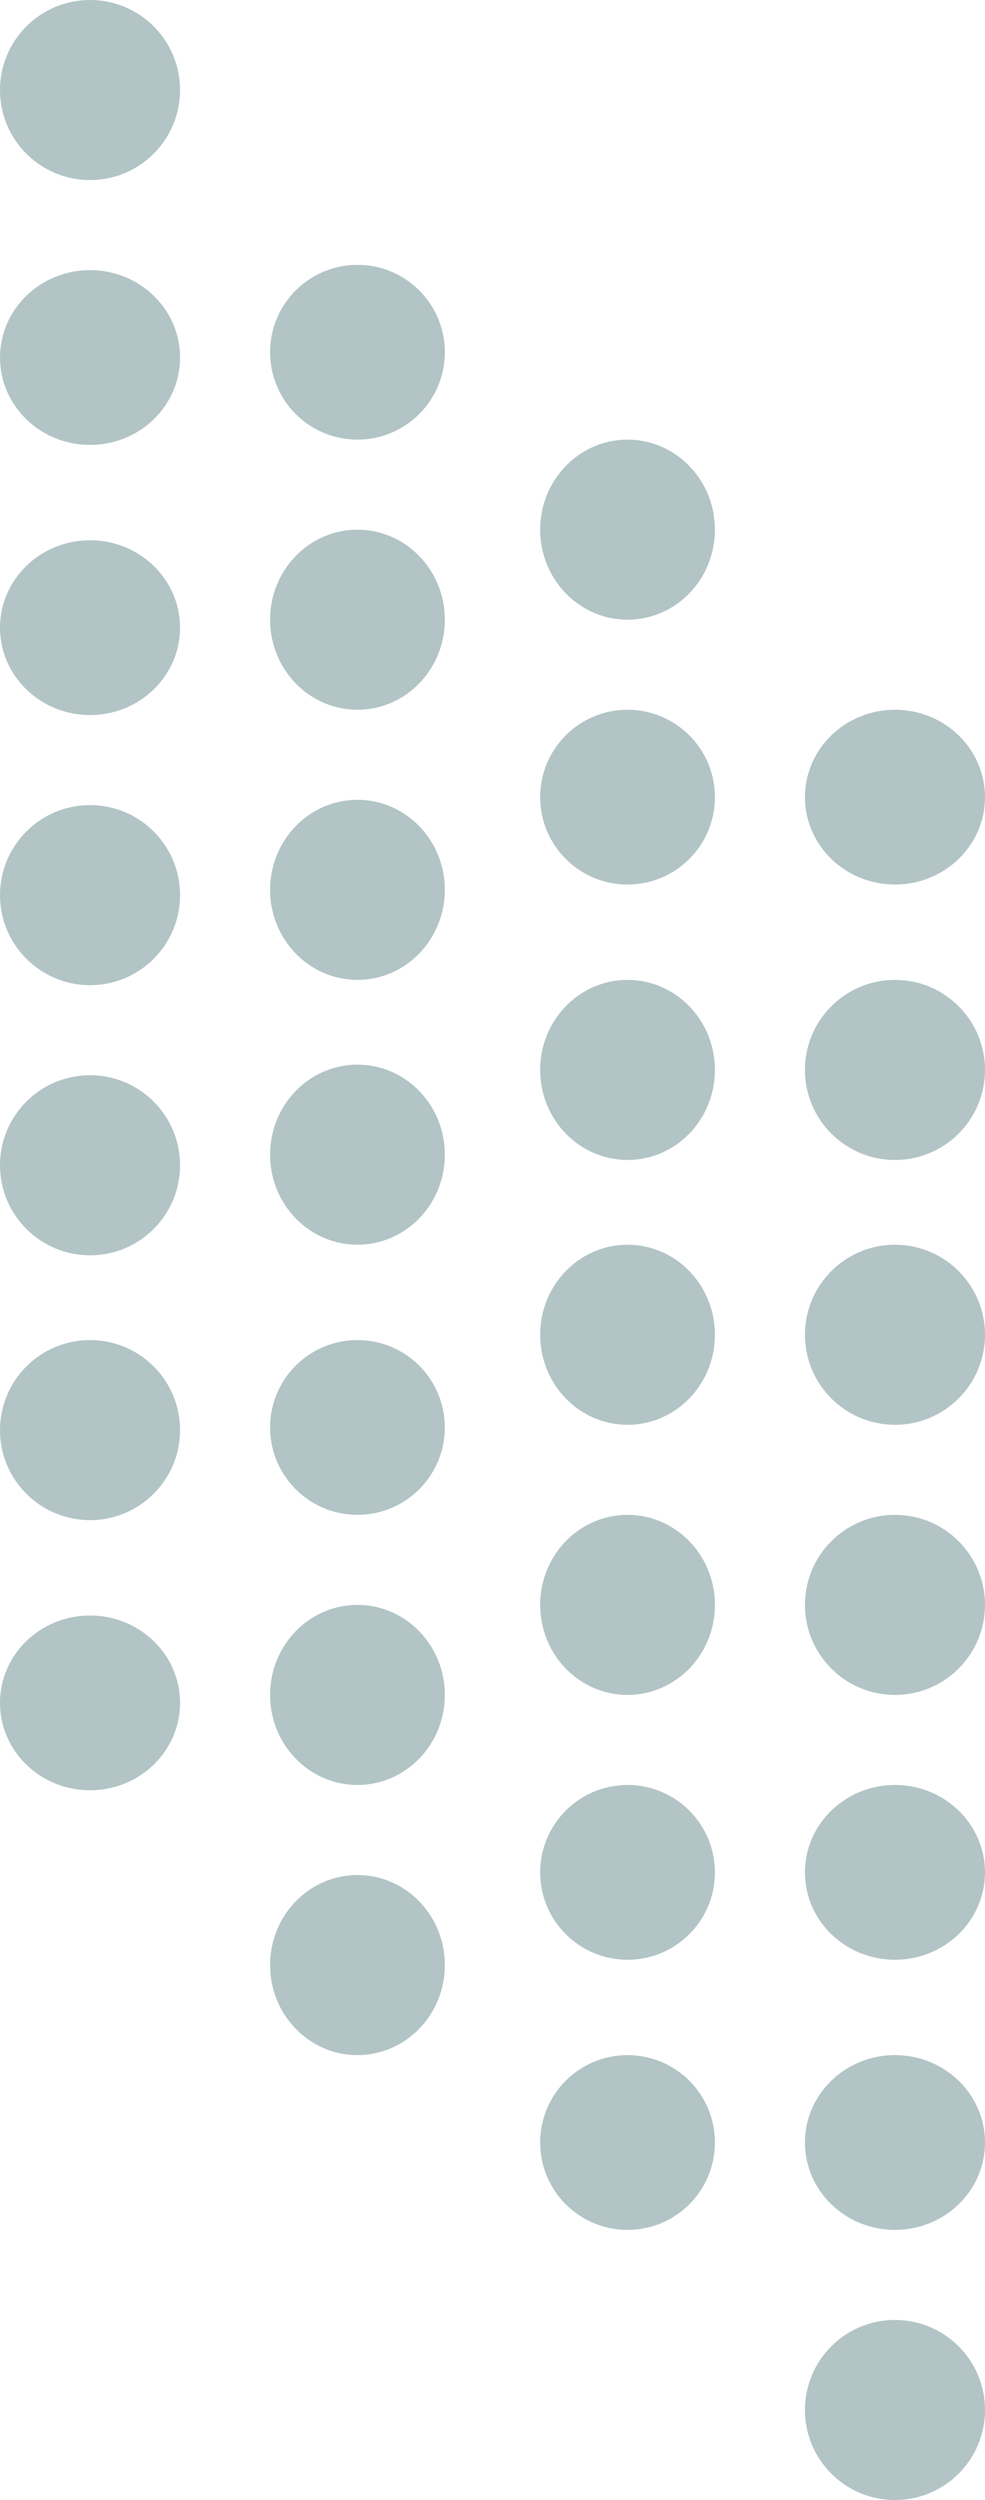 <svg xmlns="http://www.w3.org/2000/svg" width="186" height="472"><g fill="#003b40"><g data-name="4" transform="translate(152.477 134.025)"><ellipse data-name="Ellipse 148" cx="17" cy="16.5" rx="17" ry="16.5" transform="translate(-.477 -.025)" opacity=".304"/><circle data-name="Ellipse 149" cx="17" cy="17" r="17" transform="translate(-.477 50.975)" opacity=".304"/><circle data-name="Ellipse 150" cx="17" cy="17" r="17" transform="translate(-.477 100.975)" opacity=".304"/><circle data-name="Ellipse 151" cx="17" cy="17" r="17" transform="translate(-.477 151.975)" opacity=".304"/><ellipse data-name="Ellipse 152" cx="17" cy="16.5" rx="17" ry="16.5" transform="translate(-.477 202.975)" opacity=".304"/><ellipse data-name="Ellipse 153" cx="17" cy="16.5" rx="17" ry="16.5" transform="translate(-.477 253.975)" opacity=".304"/><circle data-name="Ellipse 154" cx="17" cy="17" r="17" transform="translate(-.477 303.975)" opacity=".304"/></g><g data-name="3" transform="translate(101.975 82.551)"><ellipse data-name="Ellipse 148" cx="16.5" cy="17" rx="16.5" ry="17" transform="translate(.025 .449)" opacity=".304"/><circle data-name="Ellipse 149" cx="16.5" cy="16.5" r="16.5" transform="translate(.025 51.449)" opacity=".304"/><ellipse data-name="Ellipse 150" cx="16.5" cy="17" rx="16.5" ry="17" transform="translate(.025 102.449)" opacity=".304"/><ellipse data-name="Ellipse 151" cx="16.5" cy="17" rx="16.5" ry="17" transform="translate(.025 152.449)" opacity=".304"/><ellipse data-name="Ellipse 152" cx="16.5" cy="17" rx="16.5" ry="17" transform="translate(.025 203.449)" opacity=".304"/><circle data-name="Ellipse 153" cx="16.5" cy="16.5" r="16.5" transform="translate(.025 254.449)" opacity=".304"/><circle data-name="Ellipse 154" cx="16.5" cy="16.5" r="16.5" transform="translate(.025 305.449)" opacity=".304"/></g><g data-name="2" transform="translate(50.502 49.531)"><circle data-name="Ellipse 148" cx="16.5" cy="16.5" r="16.5" transform="translate(.498 .469)" opacity=".304"/><ellipse data-name="Ellipse 149" cx="16.5" cy="17" rx="16.5" ry="17" transform="translate(.498 50.469)" opacity=".304"/><ellipse data-name="Ellipse 150" cx="16.5" cy="17" rx="16.5" ry="17" transform="translate(.498 101.469)" opacity=".304"/><ellipse data-name="Ellipse 151" cx="16.5" cy="17" rx="16.5" ry="17" transform="translate(.498 151.469)" opacity=".304"/><circle data-name="Ellipse 152" cx="16.5" cy="16.5" r="16.5" transform="translate(.498 203.469)" opacity=".304"/><ellipse data-name="Ellipse 153" cx="16.5" cy="17" rx="16.5" ry="17" transform="translate(.498 253.469)" opacity=".304"/><ellipse data-name="Ellipse 154" cx="16.5" cy="17" rx="16.5" ry="17" transform="translate(.498 304.469)" opacity=".304"/></g><g data-name="1"><circle data-name="Ellipse 148" cx="17" cy="17" r="17" opacity=".304"/><ellipse data-name="Ellipse 149" cx="17" cy="16.5" rx="17" ry="16.5" transform="translate(0 51)" opacity=".304"/><ellipse data-name="Ellipse 150" cx="17" cy="16.5" rx="17" ry="16.5" transform="translate(0 102)" opacity=".304"/><circle data-name="Ellipse 151" cx="17" cy="17" r="17" transform="translate(0 152)" opacity=".304"/><circle data-name="Ellipse 152" cx="17" cy="17" r="17" transform="translate(0 203)" opacity=".304"/><circle data-name="Ellipse 153" cx="17" cy="17" r="17" transform="translate(0 253)" opacity=".304"/><ellipse data-name="Ellipse 154" cx="17" cy="16.5" rx="17" ry="16.5" transform="translate(0 305)" opacity=".304"/></g></g></svg>